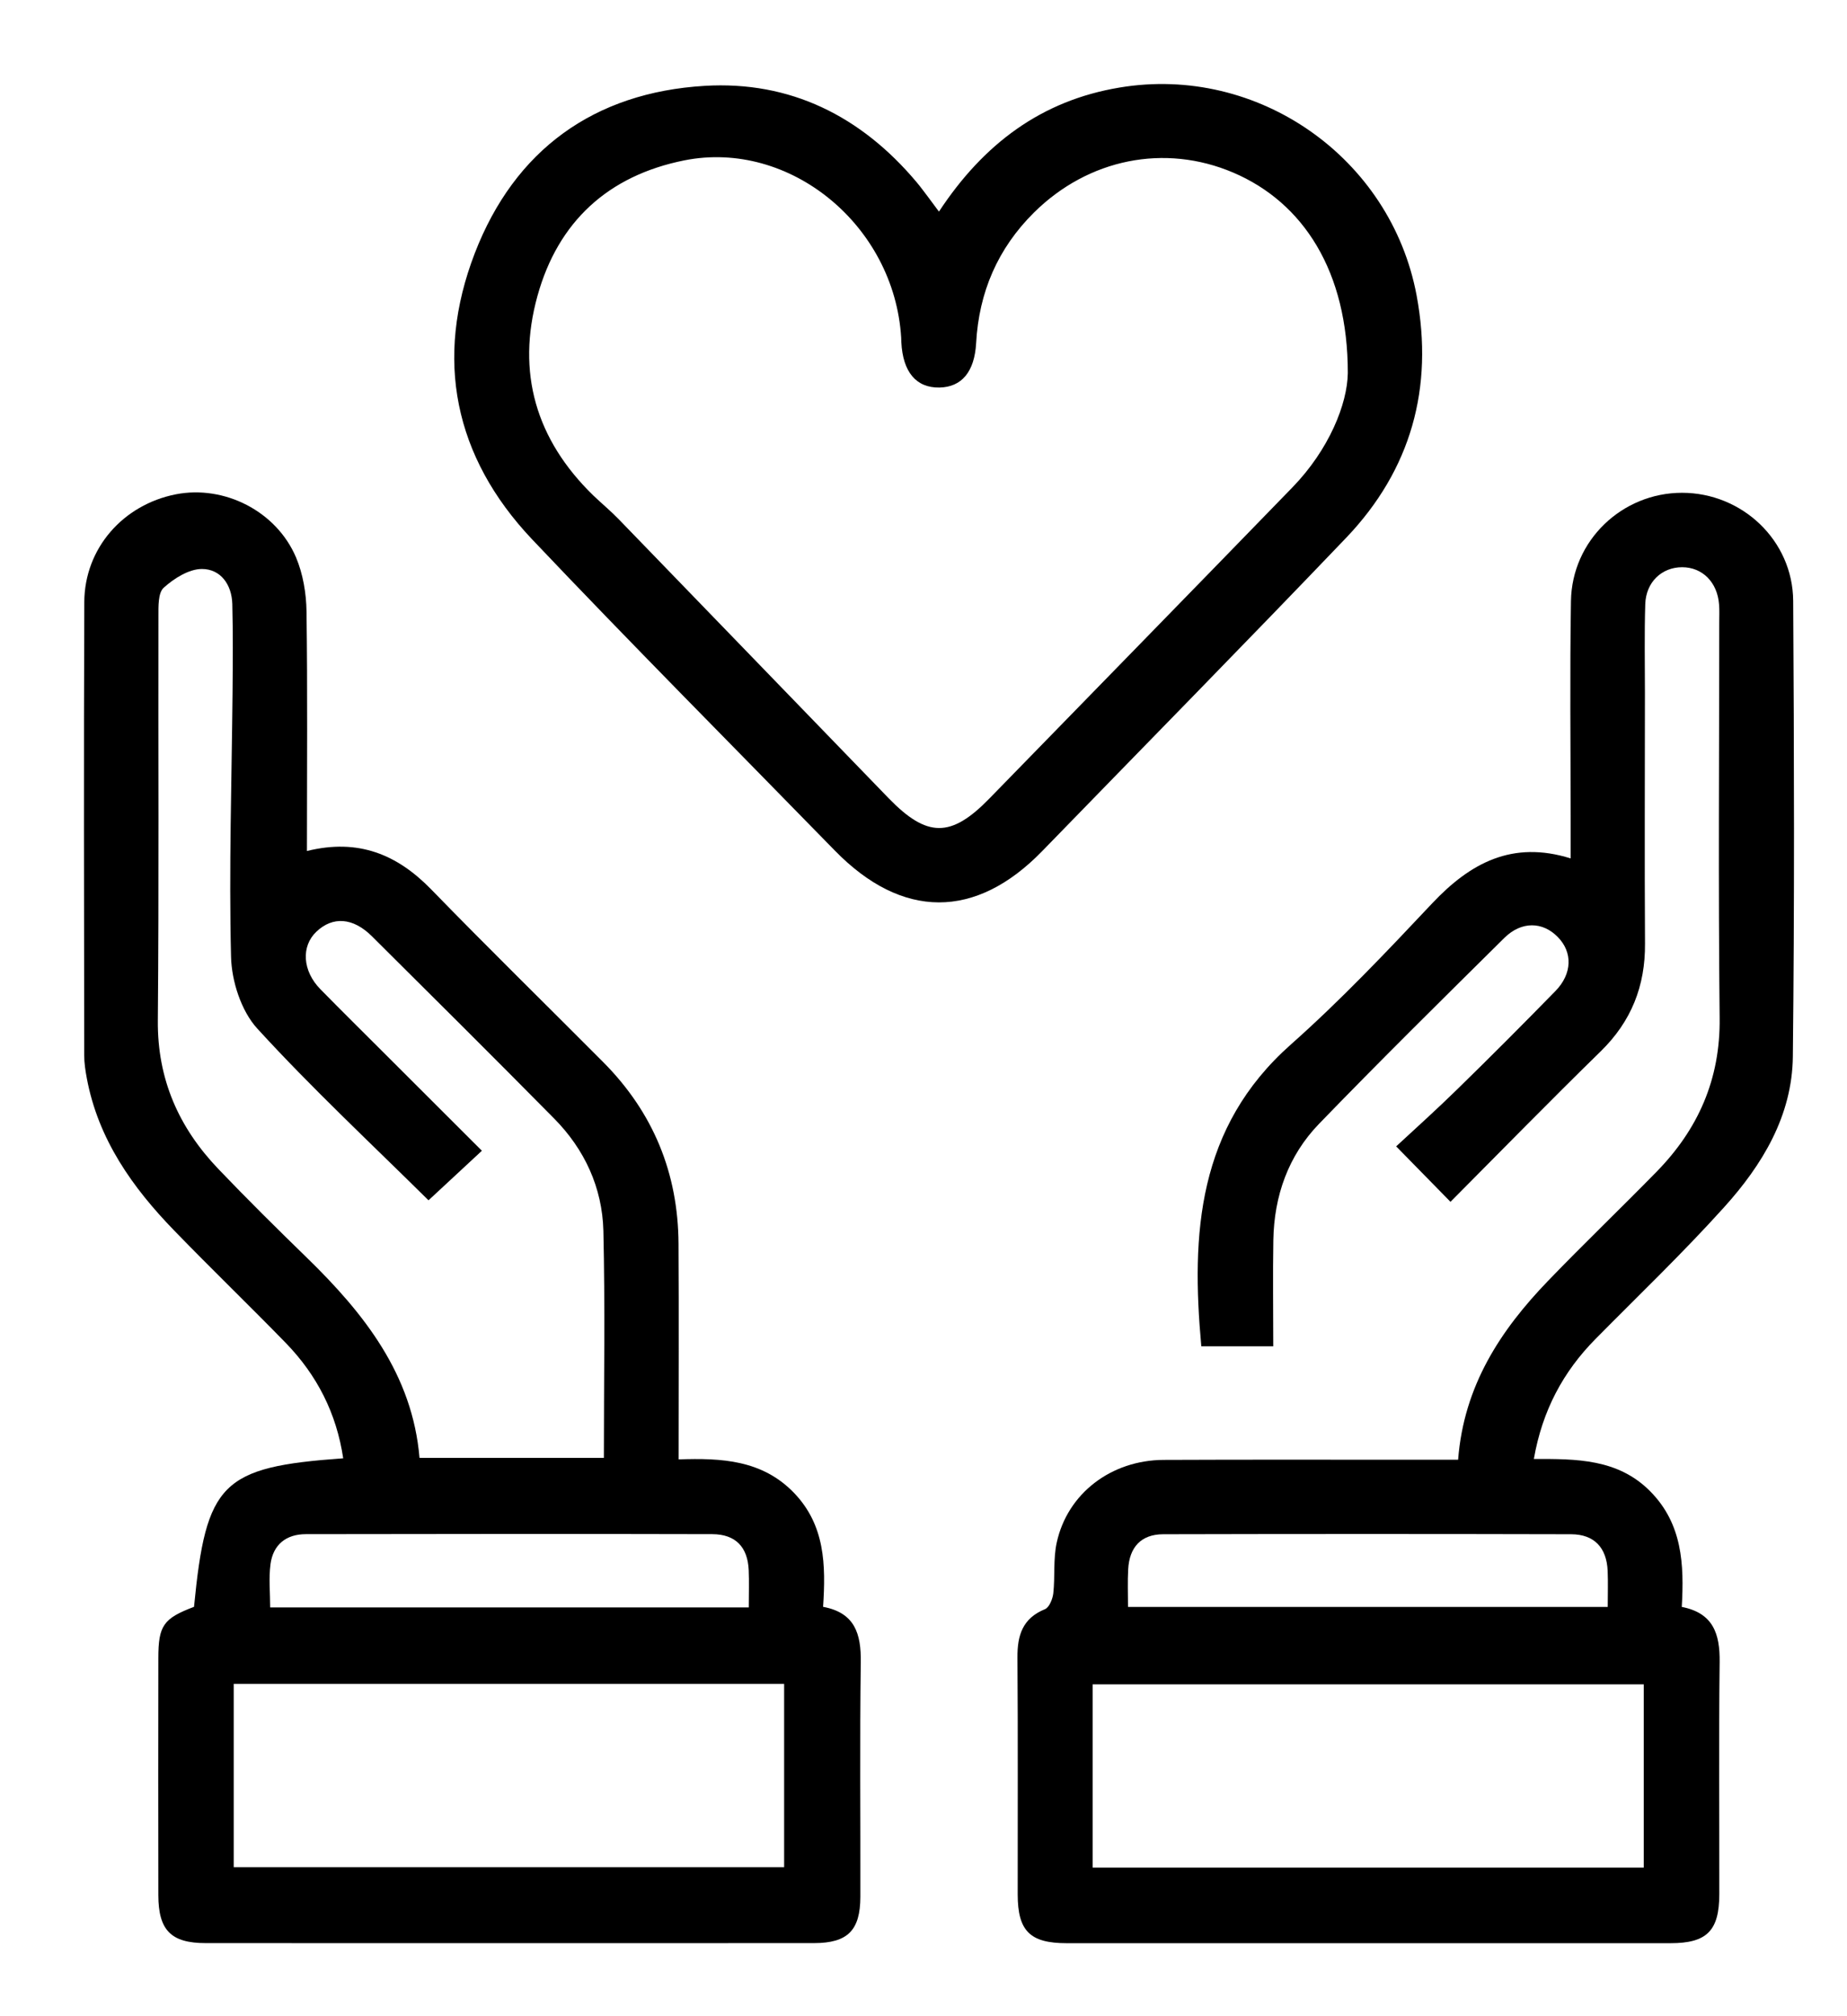 <svg width="22" height="24" viewBox="0 0 22 24" xmlns="http://www.w3.org/2000/svg">
        <path d="M3.656 10.13C4.27 9.978 4.732 10.172 5.137 10.588C5.812 11.282 6.504 11.959 7.187 12.645C7.781 13.243 8.078 13.966 8.082 14.807C8.087 15.654 8.083 16.5 8.083 17.372C8.599 17.354 9.08 17.38 9.457 17.77C9.828 18.155 9.837 18.629 9.804 19.127C10.185 19.198 10.257 19.451 10.253 19.784C10.24 20.715 10.25 21.647 10.248 22.578C10.247 22.979 10.097 23.129 9.697 23.13C7.282 23.131 4.866 23.131 2.45 23.13C2.037 23.13 1.887 22.977 1.886 22.56C1.884 21.62 1.885 20.679 1.886 19.738C1.886 19.349 1.947 19.265 2.311 19.127C2.455 17.648 2.639 17.463 4.088 17.359C4.008 16.823 3.776 16.369 3.404 15.986C2.967 15.537 2.515 15.102 2.079 14.652C1.577 14.136 1.17 13.562 1.034 12.835C1.017 12.744 1.003 12.652 1.003 12.561C1.001 10.763 0.997 8.965 1.004 7.167C1.007 6.528 1.465 6.008 2.095 5.884C2.67 5.772 3.291 6.083 3.526 6.635C3.609 6.832 3.648 7.062 3.651 7.278C3.664 8.217 3.656 9.157 3.656 10.129L3.656 10.13ZM5.104 14.288C4.426 13.617 3.716 12.956 3.064 12.243C2.873 12.034 2.759 11.68 2.752 11.389C2.726 10.34 2.76 9.289 2.77 8.239C2.773 7.888 2.776 7.538 2.767 7.188C2.76 6.957 2.627 6.773 2.405 6.773C2.25 6.773 2.073 6.885 1.95 6.996C1.882 7.057 1.887 7.219 1.887 7.336C1.884 8.94 1.894 10.544 1.88 12.148C1.874 12.846 2.129 13.421 2.599 13.913C2.943 14.273 3.297 14.623 3.654 14.97C4.339 15.636 4.913 16.363 4.997 17.354H7.193C7.193 16.438 7.208 15.544 7.187 14.651C7.174 14.138 6.964 13.682 6.6 13.314C5.881 12.586 5.155 11.865 4.429 11.144C4.204 10.921 3.963 10.906 3.769 11.09C3.585 11.264 3.602 11.557 3.816 11.775C4.075 12.039 4.337 12.297 4.598 12.558C4.974 12.934 5.351 13.31 5.74 13.698C5.516 13.905 5.314 14.093 5.103 14.289L5.104 14.288ZM2.784 22.226H9.34V20.044H2.784V22.226H2.784ZM8.919 19.134C8.919 18.967 8.924 18.829 8.918 18.691C8.906 18.415 8.762 18.263 8.484 18.262C6.87 18.258 5.256 18.259 3.643 18.262C3.408 18.262 3.253 18.387 3.222 18.619C3.2 18.787 3.218 18.96 3.218 19.134H8.919Z" stroke-width="0.2"></path>
        <path d="M17.368 17.375C17.436 16.497 17.871 15.836 18.439 15.247C18.861 14.809 19.301 14.388 19.727 13.953C20.226 13.445 20.492 12.848 20.483 12.118C20.466 10.55 20.478 8.982 20.478 7.415C20.478 7.341 20.482 7.267 20.476 7.194C20.456 6.93 20.277 6.752 20.036 6.752C19.794 6.752 19.605 6.929 19.597 7.192C19.586 7.542 19.593 7.893 19.593 8.244C19.593 9.24 19.588 10.236 19.594 11.232C19.598 11.737 19.431 12.158 19.067 12.514C18.461 13.106 17.868 13.712 17.277 14.306C17.067 14.092 16.871 13.892 16.63 13.646C16.859 13.434 17.112 13.207 17.354 12.97C17.75 12.584 18.141 12.192 18.528 11.796C18.728 11.591 18.733 11.335 18.556 11.155C18.376 10.969 18.122 10.963 17.918 11.165C17.177 11.898 16.435 12.63 15.71 13.379C15.345 13.757 15.176 14.235 15.167 14.762C15.16 15.176 15.166 15.591 15.166 16.026H14.309C14.187 14.688 14.261 13.42 15.376 12.433C15.968 11.908 16.516 11.33 17.059 10.753C17.512 10.273 18.013 10.001 18.708 10.218C18.708 10.039 18.708 9.883 18.708 9.728C18.708 8.87 18.698 8.013 18.712 7.155C18.723 6.435 19.32 5.866 20.035 5.866C20.75 5.866 21.354 6.432 21.359 7.153C21.37 8.961 21.375 10.768 21.355 12.575C21.348 13.281 20.991 13.868 20.533 14.374C20.045 14.915 19.518 15.419 19.006 15.937C18.619 16.328 18.371 16.79 18.27 17.367C18.774 17.366 19.272 17.363 19.657 17.753C20.039 18.139 20.061 18.621 20.032 19.128C20.407 19.201 20.487 19.449 20.483 19.783C20.472 20.705 20.48 21.627 20.479 22.549C20.478 22.983 20.331 23.131 19.898 23.131C17.5 23.131 15.102 23.131 12.705 23.131C12.268 23.131 12.123 22.985 12.122 22.553C12.121 21.612 12.126 20.672 12.119 19.731C12.117 19.467 12.179 19.264 12.447 19.155C12.498 19.134 12.538 19.034 12.546 18.967C12.568 18.766 12.544 18.557 12.587 18.362C12.715 17.777 13.235 17.381 13.861 17.378C14.922 17.373 15.982 17.377 17.043 17.376C17.143 17.376 17.244 17.376 17.368 17.376V17.375ZM19.579 20.05H13.015V22.231H19.579V20.05ZM13.437 19.128H19.15C19.15 18.973 19.155 18.835 19.149 18.698C19.137 18.423 18.99 18.265 18.717 18.263C17.096 18.259 15.475 18.259 13.854 18.263C13.592 18.264 13.452 18.417 13.438 18.681C13.43 18.826 13.436 18.971 13.436 19.127L13.437 19.128Z" stroke-width="0.2"></path>
        <path d="M11.184 2.519C11.717 1.71 12.407 1.196 13.336 1.042C14.981 0.767 16.567 1.875 16.874 3.519C17.078 4.616 16.808 5.591 16.036 6.4C14.838 7.652 13.623 8.887 12.415 10.13C11.621 10.948 10.744 10.945 9.943 10.124C8.739 8.89 7.522 7.669 6.336 6.418C5.409 5.438 5.171 4.271 5.655 3.015C6.13 1.785 7.075 1.101 8.393 1.022C9.414 0.961 10.256 1.383 10.915 2.165C10.963 2.222 11.006 2.281 11.051 2.34C11.088 2.39 11.125 2.44 11.184 2.519L11.184 2.519ZM16.054 4.442C16.056 3.235 15.527 2.411 14.688 2.054C13.874 1.708 12.965 1.888 12.316 2.53C11.885 2.957 11.66 3.479 11.627 4.084C11.608 4.423 11.457 4.608 11.19 4.613C10.913 4.618 10.754 4.429 10.736 4.074C10.735 4.055 10.735 4.036 10.734 4.018C10.652 2.681 9.407 1.659 8.151 1.909C7.246 2.09 6.648 2.636 6.402 3.522C6.149 4.434 6.384 5.233 7.065 5.896C7.165 5.992 7.272 6.08 7.368 6.179C8.439 7.284 9.509 8.392 10.581 9.498C11.042 9.974 11.327 9.975 11.784 9.506C12.988 8.271 14.193 7.039 15.394 5.802C15.831 5.352 16.049 4.808 16.054 4.441V4.442Z" stroke-width="0.2"></path>
      </svg>
